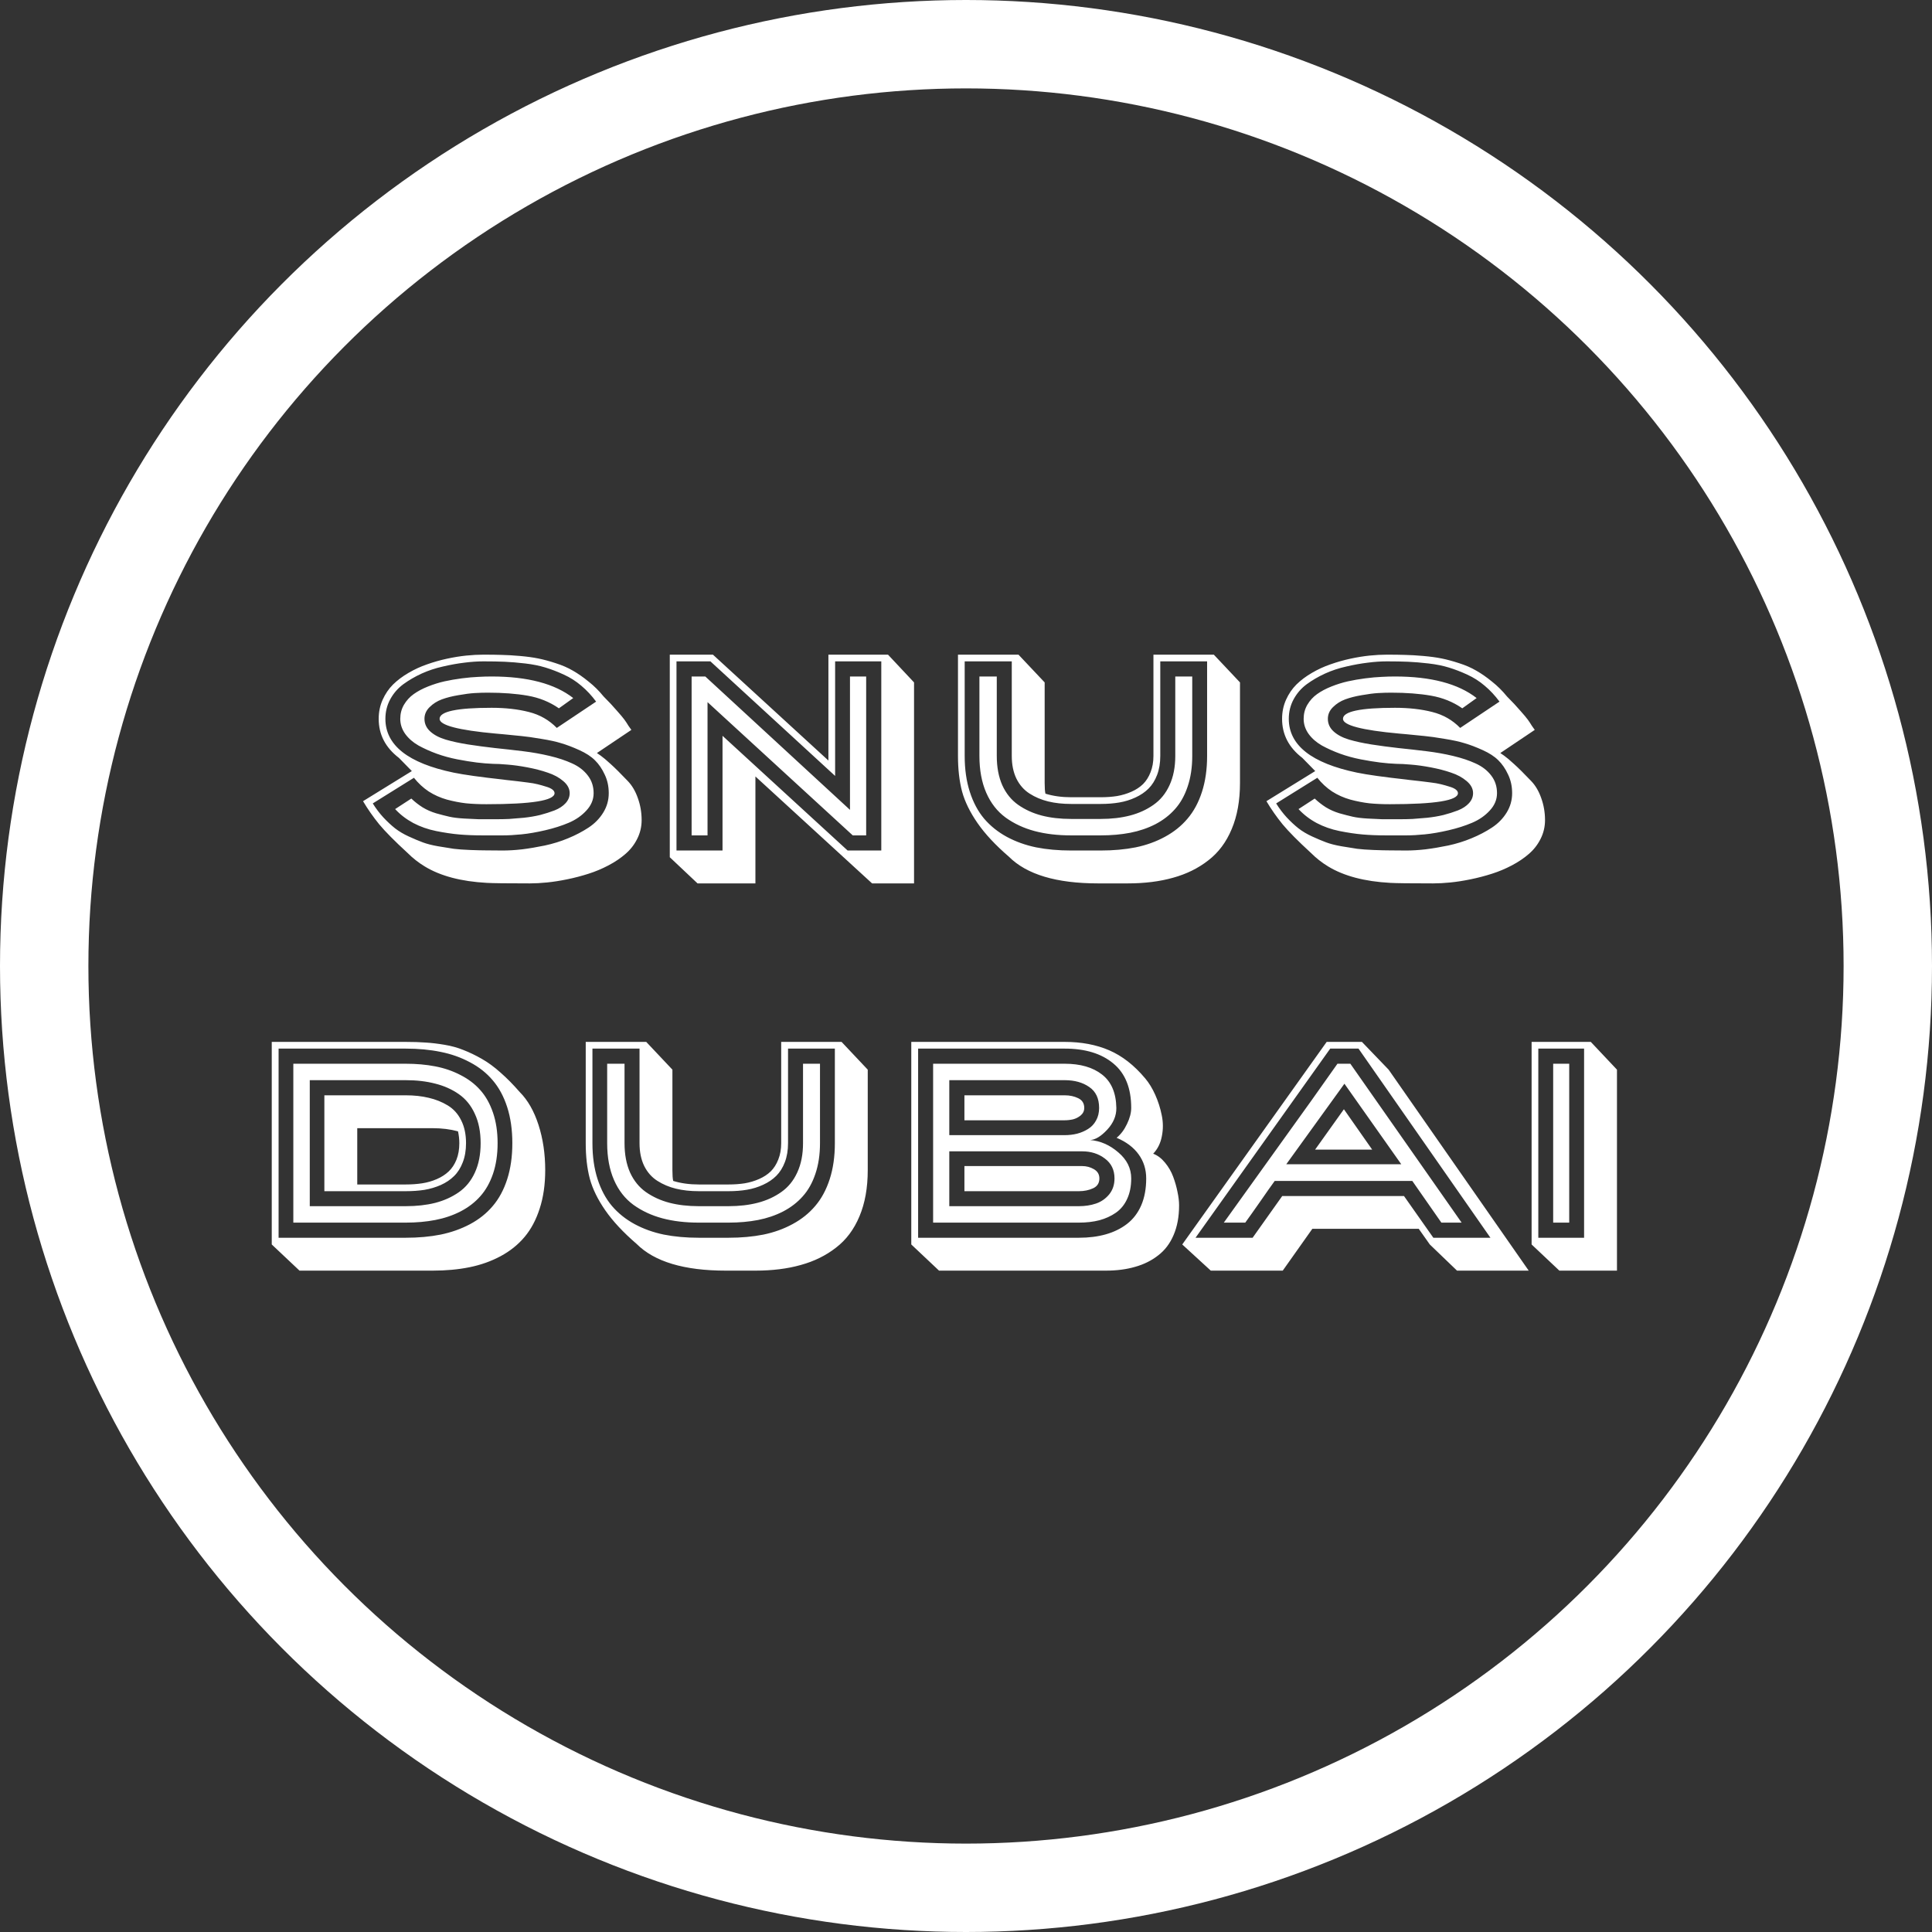 <?xml version="1.0" encoding="UTF-8"?> <svg xmlns="http://www.w3.org/2000/svg" width="459" height="459" viewBox="0 0 459 459" fill="none"><rect x="0" y="0" width="459" height="459" fill="#333333" stroke="none"/><circle cx="229.5" cy="229.5" r="219" stroke="white" stroke-width="21"></circle><path d="M97.719 189.719C98.552 190.51 99.448 191.208 100.406 191.812C101.365 192.396 102.427 192.865 103.594 193.219C104.781 193.552 105.833 193.823 106.75 194.031C107.667 194.24 108.854 194.385 110.312 194.469C111.792 194.552 112.906 194.604 113.656 194.625C114.406 194.625 115.573 194.625 117.156 194.625C117.698 194.625 118.104 194.625 118.375 194.625C119.188 194.625 120.062 194.604 121 194.562C121.938 194.5 123.083 194.406 124.438 194.281C125.812 194.135 127.104 193.917 128.312 193.625C129.521 193.312 130.667 192.948 131.75 192.531C132.854 192.094 133.729 191.521 134.375 190.812C135.021 190.104 135.344 189.312 135.344 188.438C135.344 187.375 134.833 186.417 133.812 185.562C132.812 184.708 131.583 184.042 130.125 183.562C128.688 183.062 127.083 182.646 125.312 182.312C123.542 181.979 121.969 181.76 120.594 181.656C119.219 181.531 118.031 181.469 117.031 181.469H117.094C115.927 181.427 114.656 181.323 113.281 181.156C111.927 180.99 110.385 180.74 108.656 180.406C106.948 180.073 105.312 179.625 103.75 179.062C102.208 178.5 100.771 177.854 99.438 177.125C98.125 176.375 97.073 175.458 96.281 174.375C95.49 173.271 95.094 172.073 95.094 170.781C95.094 169.552 95.385 168.438 95.969 167.438C96.573 166.417 97.344 165.573 98.281 164.906C99.24 164.219 100.375 163.615 101.688 163.094C103 162.573 104.302 162.167 105.594 161.875C106.906 161.583 108.292 161.344 109.75 161.156C111.229 160.969 112.51 160.854 113.594 160.812C114.698 160.75 115.76 160.719 116.781 160.719C125.344 160.719 131.812 162.427 136.188 165.844L132.781 168.281C130.594 166.76 128.125 165.76 125.375 165.281C122.646 164.802 119.479 164.562 115.875 164.562C114.875 164.562 113.844 164.594 112.781 164.656C111.719 164.719 110.427 164.885 108.906 165.156C107.406 165.406 106.094 165.74 104.969 166.156C103.844 166.573 102.875 167.188 102.062 168C101.25 168.792 100.844 169.719 100.844 170.781C100.844 171.948 101.302 172.948 102.219 173.781C103.135 174.615 104.365 175.26 105.906 175.719C107.469 176.177 109.25 176.562 111.25 176.875C113.271 177.188 115.385 177.469 117.594 177.719C119.823 177.948 122.042 178.198 124.25 178.469C126.479 178.74 128.594 179.115 130.594 179.594C132.615 180.073 134.396 180.667 135.938 181.375C137.5 182.083 138.74 183.042 139.656 184.25C140.573 185.438 141.031 186.833 141.031 188.438C141.031 189.958 140.458 191.333 139.312 192.562C138.188 193.792 136.792 194.76 135.125 195.469C133.458 196.177 131.594 196.771 129.531 197.25C127.469 197.729 125.604 198.052 123.938 198.219C122.271 198.385 120.781 198.469 119.469 198.469H114.688C112.625 198.469 110.76 198.396 109.094 198.25C107.427 198.104 105.604 197.833 103.625 197.438C101.667 197.042 99.854 196.406 98.188 195.531C96.521 194.635 95.083 193.531 93.875 192.219L97.719 189.719ZM88.562 190.875C89.312 192.083 90.146 193.188 91.062 194.188C92 195.188 92.927 196.052 93.844 196.781C94.781 197.51 95.865 198.156 97.094 198.719C98.323 199.281 99.438 199.75 100.438 200.125C101.438 200.5 102.667 200.812 104.125 201.062C105.583 201.312 106.812 201.51 107.812 201.656C108.812 201.781 110.115 201.875 111.719 201.938C113.344 202 114.625 202.031 115.562 202.031C116.5 202.052 117.802 202.062 119.469 202.062C120.865 202.062 122.396 201.969 124.062 201.781C125.729 201.573 127.521 201.271 129.438 200.875C131.375 200.458 133.219 199.885 134.969 199.156C136.74 198.427 138.354 197.583 139.812 196.625C141.271 195.667 142.438 194.479 143.312 193.062C144.188 191.646 144.625 190.104 144.625 188.438C144.625 186.812 144.302 185.333 143.656 184C143.031 182.646 142.26 181.521 141.344 180.625C140.448 179.729 139.219 178.927 137.656 178.219C136.094 177.51 134.677 176.969 133.406 176.594C132.156 176.198 130.542 175.844 128.562 175.531C126.604 175.198 125.062 174.979 123.938 174.875C122.833 174.75 121.365 174.604 119.531 174.438C118.719 174.375 118.125 174.323 117.75 174.281C108.875 173.469 104.438 172.302 104.438 170.781C104.438 169.031 108.552 168.156 116.781 168.156C120.115 168.156 123.073 168.49 125.656 169.156C128.24 169.802 130.448 171.062 132.281 172.938L141.625 166.688C140.562 165.25 139.385 163.99 138.094 162.906C136.823 161.823 135.448 160.948 133.969 160.281C132.49 159.594 131.031 159.031 129.594 158.594C128.177 158.156 126.573 157.833 124.781 157.625C122.99 157.417 121.375 157.281 119.938 157.219C118.5 157.156 116.812 157.125 114.875 157.125C113.438 157.125 111.917 157.229 110.312 157.438C108.729 157.625 107.042 157.927 105.25 158.344C103.458 158.74 101.76 159.302 100.156 160.031C98.573 160.76 97.125 161.604 95.812 162.562C94.521 163.521 93.49 164.708 92.719 166.125C91.948 167.542 91.562 169.094 91.562 170.781C91.562 177.052 96.969 181.312 107.781 183.562C110.198 184.062 114.146 184.615 119.625 185.219C119.792 185.24 119.938 185.26 120.062 185.281C120.125 185.281 120.5 185.323 121.188 185.406C121.896 185.469 122.542 185.542 123.125 185.625C123.708 185.688 124.448 185.781 125.344 185.906C126.24 186.01 127.021 186.146 127.688 186.312C128.375 186.479 129.042 186.667 129.688 186.875C130.354 187.062 130.865 187.292 131.219 187.562C131.573 187.833 131.75 188.125 131.75 188.438C131.75 190.188 126.354 191.062 115.562 191.062C113.771 191.062 112.146 190.99 110.688 190.844C109.25 190.677 107.75 190.385 106.188 189.969C104.625 189.531 103.177 188.885 101.844 188.031C100.531 187.156 99.365 186.073 98.344 184.781L88.562 190.875ZM86.25 190.344L97.844 183.188L94.781 180.062C91.573 177.604 89.969 174.51 89.969 170.781C89.969 169.156 90.281 167.646 90.906 166.25C91.531 164.854 92.354 163.646 93.375 162.625C94.417 161.604 95.635 160.688 97.031 159.875C98.448 159.042 99.917 158.365 101.438 157.844C102.958 157.302 104.531 156.854 106.156 156.5C107.802 156.146 109.344 155.896 110.781 155.75C112.219 155.604 113.583 155.531 114.875 155.531C116.604 155.531 118.062 155.552 119.25 155.594C120.438 155.615 121.865 155.698 123.531 155.844C125.198 155.99 126.646 156.188 127.875 156.438C129.125 156.688 130.51 157.062 132.031 157.562C133.552 158.042 134.917 158.635 136.125 159.344C137.333 160.031 138.573 160.896 139.844 161.938C141.135 162.958 142.323 164.135 143.406 165.469C144.635 166.698 145.677 167.812 146.531 168.812C147.406 169.792 148.01 170.51 148.344 170.969C148.677 171.427 149 171.917 149.312 172.438C149.646 172.938 149.875 173.26 150 173.406L141.812 178.906C141.854 178.927 142.156 179.135 142.719 179.531C143.281 179.927 144.073 180.594 145.094 181.531C146.115 182.448 147.448 183.771 149.094 185.5C150.135 186.562 150.948 187.927 151.531 189.594C152.135 191.26 152.438 193.01 152.438 194.844C152.438 196.427 152.083 197.917 151.375 199.312C150.688 200.688 149.76 201.875 148.594 202.875C147.448 203.875 146.104 204.781 144.562 205.594C143.021 206.406 141.427 207.073 139.781 207.594C138.156 208.115 136.479 208.552 134.75 208.906C133.021 209.26 131.417 209.51 129.938 209.656C128.479 209.802 127.125 209.875 125.875 209.875C120.438 209.875 117.031 209.833 115.656 209.75C109.552 209.417 104.635 208.115 100.906 205.844C99.427 204.948 98.062 203.875 96.812 202.625C93.792 199.854 91.552 197.594 90.094 195.844C88.656 194.073 87.375 192.24 86.25 190.344ZM202.594 198.469L168.094 166.812V198.469H164.312V160.719H167.562L201.938 192.406V160.719H205.781V198.469H202.594ZM209.375 202.062V157.125H198.406V184.344L168.781 157.125H160.719V202.062H171.656V174.812L201.375 202.062H209.375ZM165.719 209.875L159.125 203.656V155.531H169.375L196.812 180.688V155.531H210.969L217.156 162.125V209.875H207.188L179.469 184.469V209.875H165.719ZM232.688 160.719H236.812V179.594C236.812 182.26 237.25 184.583 238.125 186.562C239.021 188.521 240.281 190.073 241.906 191.219C243.552 192.365 245.406 193.208 247.469 193.75C249.552 194.292 251.885 194.562 254.469 194.562H261.5C264.062 194.562 266.385 194.292 268.469 193.75C270.552 193.208 272.406 192.365 274.031 191.219C275.677 190.073 276.948 188.521 277.844 186.562C278.76 184.583 279.219 182.26 279.219 179.594V160.719H283.25V179.594C283.25 182.302 282.885 184.729 282.156 186.875C281.448 189 280.448 190.781 279.156 192.219C277.885 193.656 276.333 194.854 274.5 195.812C272.667 196.75 270.677 197.427 268.531 197.844C266.385 198.26 264.042 198.469 261.5 198.469H254.469C251.24 198.469 248.344 198.125 245.781 197.438C243.219 196.75 240.938 195.688 238.938 194.25C236.938 192.792 235.396 190.823 234.312 188.344C233.229 185.865 232.688 182.948 232.688 179.594V160.719ZM229.188 179.594C229.188 182.76 229.594 185.604 230.406 188.125C231.219 190.646 232.354 192.771 233.812 194.5C235.292 196.229 237.083 197.667 239.188 198.812C241.312 199.958 243.635 200.792 246.156 201.312C248.677 201.812 251.448 202.062 254.469 202.062H261.5C264.521 202.062 267.292 201.812 269.812 201.312C272.333 200.792 274.646 199.958 276.75 198.812C278.875 197.667 280.667 196.229 282.125 194.5C283.604 192.771 284.75 190.646 285.562 188.125C286.375 185.604 286.781 182.76 286.781 179.594V157.125H275.656V179.594C275.656 181.281 275.406 182.781 274.906 184.094C274.406 185.406 273.729 186.49 272.875 187.344C272.021 188.198 270.979 188.906 269.75 189.469C268.542 190.031 267.26 190.427 265.906 190.656C264.552 190.885 263.083 191 261.5 191H254.469C252.469 191 250.656 190.802 249.031 190.406C247.406 190.01 245.927 189.385 244.594 188.531C243.26 187.677 242.219 186.49 241.469 184.969C240.74 183.448 240.375 181.656 240.375 179.594V157.125H229.188V179.594ZM227.594 179.594V155.531H241.969L248.188 162.125V186C248.188 187.188 248.25 188.042 248.375 188.562C250.208 189.125 252.24 189.406 254.469 189.406H261.5C262.896 189.406 264.188 189.312 265.375 189.125C266.583 188.917 267.729 188.573 268.812 188.094C269.896 187.615 270.812 187.01 271.562 186.281C272.312 185.531 272.906 184.594 273.344 183.469C273.802 182.323 274.031 181.031 274.031 179.594V155.531H288.375L294.594 162.125V186C294.594 190.208 293.938 193.865 292.625 196.969C291.333 200.073 289.479 202.552 287.062 204.406C284.667 206.281 281.875 207.656 278.688 208.531C275.521 209.427 271.927 209.875 267.906 209.875H260.875C250.979 209.875 243.917 207.76 239.688 203.531C236.521 200.802 234.042 198.146 232.25 195.562C230.458 192.979 229.229 190.469 228.562 188.031C227.917 185.573 227.594 182.76 227.594 179.594ZM312.344 189.719C313.177 190.51 314.073 191.208 315.031 191.812C315.99 192.396 317.052 192.865 318.219 193.219C319.406 193.552 320.458 193.823 321.375 194.031C322.292 194.24 323.479 194.385 324.938 194.469C326.417 194.552 327.531 194.604 328.281 194.625C329.031 194.625 330.198 194.625 331.781 194.625C332.323 194.625 332.729 194.625 333 194.625C333.812 194.625 334.688 194.604 335.625 194.562C336.562 194.5 337.708 194.406 339.062 194.281C340.438 194.135 341.729 193.917 342.938 193.625C344.146 193.312 345.292 192.948 346.375 192.531C347.479 192.094 348.354 191.521 349 190.812C349.646 190.104 349.969 189.312 349.969 188.438C349.969 187.375 349.458 186.417 348.438 185.562C347.438 184.708 346.208 184.042 344.75 183.562C343.312 183.062 341.708 182.646 339.938 182.312C338.167 181.979 336.594 181.76 335.219 181.656C333.844 181.531 332.656 181.469 331.656 181.469H331.719C330.552 181.427 329.281 181.323 327.906 181.156C326.552 180.99 325.01 180.74 323.281 180.406C321.573 180.073 319.938 179.625 318.375 179.062C316.833 178.5 315.396 177.854 314.062 177.125C312.75 176.375 311.698 175.458 310.906 174.375C310.115 173.271 309.719 172.073 309.719 170.781C309.719 169.552 310.01 168.438 310.594 167.438C311.198 166.417 311.969 165.573 312.906 164.906C313.865 164.219 315 163.615 316.312 163.094C317.625 162.573 318.927 162.167 320.219 161.875C321.531 161.583 322.917 161.344 324.375 161.156C325.854 160.969 327.135 160.854 328.219 160.812C329.323 160.75 330.385 160.719 331.406 160.719C339.969 160.719 346.438 162.427 350.812 165.844L347.406 168.281C345.219 166.76 342.75 165.76 340 165.281C337.271 164.802 334.104 164.562 330.5 164.562C329.5 164.562 328.469 164.594 327.406 164.656C326.344 164.719 325.052 164.885 323.531 165.156C322.031 165.406 320.719 165.74 319.594 166.156C318.469 166.573 317.5 167.188 316.688 168C315.875 168.792 315.469 169.719 315.469 170.781C315.469 171.948 315.927 172.948 316.844 173.781C317.76 174.615 318.99 175.26 320.531 175.719C322.094 176.177 323.875 176.562 325.875 176.875C327.896 177.188 330.01 177.469 332.219 177.719C334.448 177.948 336.667 178.198 338.875 178.469C341.104 178.74 343.219 179.115 345.219 179.594C347.24 180.073 349.021 180.667 350.562 181.375C352.125 182.083 353.365 183.042 354.281 184.25C355.198 185.438 355.656 186.833 355.656 188.438C355.656 189.958 355.083 191.333 353.938 192.562C352.812 193.792 351.417 194.76 349.75 195.469C348.083 196.177 346.219 196.771 344.156 197.25C342.094 197.729 340.229 198.052 338.562 198.219C336.896 198.385 335.406 198.469 334.094 198.469H329.312C327.25 198.469 325.385 198.396 323.719 198.25C322.052 198.104 320.229 197.833 318.25 197.438C316.292 197.042 314.479 196.406 312.812 195.531C311.146 194.635 309.708 193.531 308.5 192.219L312.344 189.719ZM303.188 190.875C303.938 192.083 304.771 193.188 305.688 194.188C306.625 195.188 307.552 196.052 308.469 196.781C309.406 197.51 310.49 198.156 311.719 198.719C312.948 199.281 314.062 199.75 315.062 200.125C316.062 200.5 317.292 200.812 318.75 201.062C320.208 201.312 321.438 201.51 322.438 201.656C323.438 201.781 324.74 201.875 326.344 201.938C327.969 202 329.25 202.031 330.188 202.031C331.125 202.052 332.427 202.062 334.094 202.062C335.49 202.062 337.021 201.969 338.688 201.781C340.354 201.573 342.146 201.271 344.062 200.875C346 200.458 347.844 199.885 349.594 199.156C351.365 198.427 352.979 197.583 354.438 196.625C355.896 195.667 357.062 194.479 357.938 193.062C358.812 191.646 359.25 190.104 359.25 188.438C359.25 186.812 358.927 185.333 358.281 184C357.656 182.646 356.885 181.521 355.969 180.625C355.073 179.729 353.844 178.927 352.281 178.219C350.719 177.51 349.302 176.969 348.031 176.594C346.781 176.198 345.167 175.844 343.188 175.531C341.229 175.198 339.688 174.979 338.562 174.875C337.458 174.75 335.99 174.604 334.156 174.438C333.344 174.375 332.75 174.323 332.375 174.281C323.5 173.469 319.062 172.302 319.062 170.781C319.062 169.031 323.177 168.156 331.406 168.156C334.74 168.156 337.698 168.49 340.281 169.156C342.865 169.802 345.073 171.062 346.906 172.938L356.25 166.688C355.188 165.25 354.01 163.99 352.719 162.906C351.448 161.823 350.073 160.948 348.594 160.281C347.115 159.594 345.656 159.031 344.219 158.594C342.802 158.156 341.198 157.833 339.406 157.625C337.615 157.417 336 157.281 334.562 157.219C333.125 157.156 331.438 157.125 329.5 157.125C328.062 157.125 326.542 157.229 324.938 157.438C323.354 157.625 321.667 157.927 319.875 158.344C318.083 158.74 316.385 159.302 314.781 160.031C313.198 160.76 311.75 161.604 310.438 162.562C309.146 163.521 308.115 164.708 307.344 166.125C306.573 167.542 306.188 169.094 306.188 170.781C306.188 177.052 311.594 181.312 322.406 183.562C324.823 184.062 328.771 184.615 334.25 185.219C334.417 185.24 334.562 185.26 334.688 185.281C334.75 185.281 335.125 185.323 335.812 185.406C336.521 185.469 337.167 185.542 337.75 185.625C338.333 185.688 339.073 185.781 339.969 185.906C340.865 186.01 341.646 186.146 342.312 186.312C343 186.479 343.667 186.667 344.312 186.875C344.979 187.062 345.49 187.292 345.844 187.562C346.198 187.833 346.375 188.125 346.375 188.438C346.375 190.188 340.979 191.062 330.188 191.062C328.396 191.062 326.771 190.99 325.312 190.844C323.875 190.677 322.375 190.385 320.812 189.969C319.25 189.531 317.802 188.885 316.469 188.031C315.156 187.156 313.99 186.073 312.969 184.781L303.188 190.875ZM300.875 190.344L312.469 183.188L309.406 180.062C306.198 177.604 304.594 174.51 304.594 170.781C304.594 169.156 304.906 167.646 305.531 166.25C306.156 164.854 306.979 163.646 308 162.625C309.042 161.604 310.26 160.688 311.656 159.875C313.073 159.042 314.542 158.365 316.062 157.844C317.583 157.302 319.156 156.854 320.781 156.5C322.427 156.146 323.969 155.896 325.406 155.75C326.844 155.604 328.208 155.531 329.5 155.531C331.229 155.531 332.688 155.552 333.875 155.594C335.062 155.615 336.49 155.698 338.156 155.844C339.823 155.99 341.271 156.188 342.5 156.438C343.75 156.688 345.135 157.062 346.656 157.562C348.177 158.042 349.542 158.635 350.75 159.344C351.958 160.031 353.198 160.896 354.469 161.938C355.76 162.958 356.948 164.135 358.031 165.469C359.26 166.698 360.302 167.812 361.156 168.812C362.031 169.792 362.635 170.51 362.969 170.969C363.302 171.427 363.625 171.917 363.938 172.438C364.271 172.938 364.5 173.26 364.625 173.406L356.438 178.906C356.479 178.927 356.781 179.135 357.344 179.531C357.906 179.927 358.698 180.594 359.719 181.531C360.74 182.448 362.073 183.771 363.719 185.5C364.76 186.562 365.573 187.927 366.156 189.594C366.76 191.26 367.062 193.01 367.062 194.844C367.062 196.427 366.708 197.917 366 199.312C365.312 200.688 364.385 201.875 363.219 202.875C362.073 203.875 360.729 204.781 359.188 205.594C357.646 206.406 356.052 207.073 354.406 207.594C352.781 208.115 351.104 208.552 349.375 208.906C347.646 209.26 346.042 209.51 344.562 209.656C343.104 209.802 341.75 209.875 340.5 209.875C335.062 209.875 331.656 209.833 330.281 209.75C324.177 209.417 319.26 208.115 315.531 205.844C314.052 204.948 312.688 203.875 311.438 202.625C308.417 199.854 306.177 197.594 304.719 195.844C303.281 194.073 302 192.24 300.875 190.344Z" fill="white"></path><path d="M73.594 286.562H96.375C98.958 286.562 101.292 286.302 103.375 285.781C105.479 285.24 107.354 284.396 109 283.25C110.646 282.104 111.917 280.552 112.812 278.594C113.729 276.615 114.188 274.281 114.188 271.594C114.188 268.906 113.729 266.583 112.812 264.625C111.917 262.646 110.646 261.083 109 259.938C107.354 258.792 105.479 257.958 103.375 257.438C101.292 256.896 98.958 256.625 96.375 256.625H73.594V286.562ZM77.062 260.219H96.375C98.396 260.219 100.219 260.417 101.844 260.812C103.49 261.188 105 261.792 106.375 262.625C107.75 263.458 108.812 264.635 109.562 266.156C110.333 267.677 110.719 269.49 110.719 271.594C110.719 273.302 110.458 274.823 109.938 276.156C109.438 277.469 108.75 278.552 107.875 279.406C107.021 280.26 105.969 280.969 104.719 281.531C103.49 282.073 102.188 282.458 100.812 282.688C99.458 282.896 97.979 283 96.375 283H77.062V260.219ZM69.688 252.719H96.375C98.917 252.719 101.26 252.927 103.406 253.344C105.573 253.76 107.573 254.448 109.406 255.406C111.26 256.344 112.823 257.531 114.094 258.969C115.385 260.406 116.396 262.198 117.125 264.344C117.854 266.469 118.219 268.885 118.219 271.594C118.219 274.302 117.854 276.729 117.125 278.875C116.396 281 115.385 282.781 114.094 284.219C112.823 285.656 111.26 286.854 109.406 287.812C107.573 288.75 105.573 289.427 103.406 289.844C101.26 290.26 98.917 290.469 96.375 290.469H69.688V252.719ZM66.188 294.062H96.375C99.396 294.062 102.167 293.812 104.688 293.312C107.208 292.792 109.531 291.969 111.656 290.844C113.802 289.698 115.604 288.26 117.062 286.531C118.542 284.802 119.688 282.677 120.5 280.156C121.312 277.635 121.719 274.781 121.719 271.594C121.719 268.406 121.312 265.552 120.5 263.031C119.688 260.51 118.542 258.385 117.062 256.656C115.604 254.927 113.802 253.5 111.656 252.375C109.531 251.229 107.208 250.406 104.688 249.906C102.167 249.385 99.396 249.125 96.375 249.125H66.188V294.062ZM64.562 295.656V247.531H96.375C98.188 247.531 99.781 247.583 101.156 247.688C102.531 247.771 104.021 247.948 105.625 248.219C107.25 248.49 108.75 248.906 110.125 249.469C111.521 250.01 112.969 250.708 114.469 251.562C115.969 252.417 117.458 253.51 118.938 254.844C120.438 256.156 121.948 257.688 123.469 259.438C125.385 261.354 126.875 263.958 127.938 267.25C129 270.542 129.531 274.125 129.531 278C129.531 281.396 129.094 284.438 128.219 287.125C127.365 289.792 126.167 292.042 124.625 293.875C123.083 295.708 121.188 297.229 118.938 298.438C116.688 299.646 114.229 300.521 111.562 301.062C108.896 301.604 105.969 301.875 102.781 301.875H71.156L64.562 295.656ZM84.875 268.031V281.406H96.375C97.792 281.406 99.104 281.312 100.312 281.125C101.521 280.938 102.677 280.604 103.781 280.125C104.885 279.646 105.823 279.042 106.594 278.312C107.365 277.583 107.979 276.656 108.438 275.531C108.896 274.385 109.125 273.073 109.125 271.594C109.125 270.656 109.021 269.719 108.812 268.781C106.979 268.281 104.969 268.031 102.781 268.031H84.875ZM144.25 252.719H148.375V271.594C148.375 274.26 148.812 276.583 149.688 278.562C150.583 280.521 151.844 282.073 153.469 283.219C155.115 284.365 156.969 285.208 159.031 285.75C161.115 286.292 163.448 286.562 166.031 286.562H173.062C175.625 286.562 177.948 286.292 180.031 285.75C182.115 285.208 183.969 284.365 185.594 283.219C187.24 282.073 188.51 280.521 189.406 278.562C190.323 276.583 190.781 274.26 190.781 271.594V252.719H194.812V271.594C194.812 274.302 194.448 276.729 193.719 278.875C193.01 281 192.01 282.781 190.719 284.219C189.448 285.656 187.896 286.854 186.062 287.812C184.229 288.75 182.24 289.427 180.094 289.844C177.948 290.26 175.604 290.469 173.062 290.469H166.031C162.802 290.469 159.906 290.125 157.344 289.438C154.781 288.75 152.5 287.688 150.5 286.25C148.5 284.792 146.958 282.823 145.875 280.344C144.792 277.865 144.25 274.948 144.25 271.594V252.719ZM140.75 271.594C140.75 274.76 141.156 277.604 141.969 280.125C142.781 282.646 143.917 284.771 145.375 286.5C146.854 288.229 148.646 289.667 150.75 290.812C152.875 291.958 155.198 292.792 157.719 293.312C160.24 293.812 163.01 294.062 166.031 294.062H173.062C176.083 294.062 178.854 293.812 181.375 293.312C183.896 292.792 186.208 291.958 188.312 290.812C190.438 289.667 192.229 288.229 193.688 286.5C195.167 284.771 196.312 282.646 197.125 280.125C197.938 277.604 198.344 274.76 198.344 271.594V249.125H187.219V271.594C187.219 273.281 186.969 274.781 186.469 276.094C185.969 277.406 185.292 278.49 184.438 279.344C183.583 280.198 182.542 280.906 181.312 281.469C180.104 282.031 178.823 282.427 177.469 282.656C176.115 282.885 174.646 283 173.062 283H166.031C164.031 283 162.219 282.802 160.594 282.406C158.969 282.01 157.49 281.385 156.156 280.531C154.823 279.677 153.781 278.49 153.031 276.969C152.302 275.448 151.938 273.656 151.938 271.594V249.125H140.75V271.594ZM139.156 271.594V247.531H153.531L159.75 254.125V278C159.75 279.188 159.812 280.042 159.938 280.562C161.771 281.125 163.802 281.406 166.031 281.406H173.062C174.458 281.406 175.75 281.312 176.938 281.125C178.146 280.917 179.292 280.573 180.375 280.094C181.458 279.615 182.375 279.01 183.125 278.281C183.875 277.531 184.469 276.594 184.906 275.469C185.365 274.323 185.594 273.031 185.594 271.594V247.531H199.938L206.156 254.125V278C206.156 282.208 205.5 285.865 204.188 288.969C202.896 292.073 201.042 294.552 198.625 296.406C196.229 298.281 193.438 299.656 190.25 300.531C187.083 301.427 183.49 301.875 179.469 301.875H172.438C162.542 301.875 155.479 299.76 151.25 295.531C148.083 292.802 145.604 290.146 143.812 287.562C142.021 284.979 140.792 282.469 140.125 280.031C139.479 277.573 139.156 274.76 139.156 271.594ZM225.531 269.688H252.875C253.938 269.688 254.938 269.573 255.875 269.344C256.833 269.094 257.708 268.719 258.5 268.219C259.312 267.719 259.948 267.042 260.406 266.188C260.885 265.333 261.125 264.344 261.125 263.219C261.125 260.969 260.344 259.312 258.781 258.25C257.24 257.167 255.292 256.625 252.938 256.625H225.531V269.688ZM229.125 260.219H252.938C254.146 260.219 255.219 260.448 256.156 260.906C257.115 261.365 257.594 262.135 257.594 263.219C257.594 263.927 257.312 264.521 256.75 265C256.188 265.458 255.573 265.771 254.906 265.938C254.24 266.083 253.562 266.156 252.875 266.156H229.125V260.219ZM225.531 286.562H256.312C257.792 286.562 259.146 286.354 260.375 285.938C261.604 285.521 262.646 284.802 263.5 283.781C264.354 282.74 264.781 281.469 264.781 279.969C264.781 277.948 264.021 276.375 262.5 275.25C261 274.104 259.198 273.531 257.094 273.531H225.531V286.562ZM229.125 277.031H257.094C258.115 277.031 259.052 277.281 259.906 277.781C260.76 278.281 261.188 279.01 261.188 279.969C261.188 281.073 260.688 281.854 259.688 282.312C258.688 282.771 257.562 283 256.312 283H229.125V277.031ZM221.688 252.719H252.938C256.667 252.719 259.625 253.573 261.812 255.281C264.021 256.99 265.156 259.635 265.219 263.219C265.24 265.094 264.51 266.823 263.031 268.406C261.573 269.969 260.229 270.781 259 270.844C261.438 271.052 263.667 272.031 265.688 273.781C267.729 275.51 268.75 277.573 268.75 279.969C268.75 281.844 268.427 283.469 267.781 284.844C267.156 286.219 266.26 287.312 265.094 288.125C263.948 288.917 262.646 289.51 261.188 289.906C259.729 290.281 258.104 290.469 256.312 290.469H221.688V252.719ZM218.125 294.062H256.312C258.667 294.062 260.802 293.792 262.719 293.25C264.635 292.708 266.312 291.885 267.75 290.781C269.208 289.656 270.333 288.188 271.125 286.375C271.917 284.542 272.312 282.406 272.312 279.969C272.312 277.823 271.719 275.927 270.531 274.281C269.344 272.615 267.594 271.292 265.281 270.312C266.281 269.5 267.104 268.406 267.75 267.031C268.417 265.656 268.75 264.385 268.75 263.219C268.75 258.51 267.333 254.99 264.5 252.656C261.688 250.302 257.833 249.125 252.938 249.125H218.125V294.062ZM216.5 295.656V247.531H252.938C256.917 247.531 260.448 248.198 263.531 249.531C266.615 250.865 269.458 253.083 272.062 256.188C272.979 257.271 273.781 258.583 274.469 260.125C275.156 261.667 275.667 263.271 276 264.938C276.354 266.604 276.365 268.271 276.031 269.938C275.719 271.604 275.031 272.99 273.969 274.094C275.01 274.49 275.948 275.198 276.781 276.219C277.615 277.219 278.26 278.333 278.719 279.562C279.177 280.792 279.521 282 279.75 283.188C280 284.354 280.125 285.417 280.125 286.375C280.125 289.062 279.688 291.417 278.812 293.438C277.958 295.438 276.74 297.042 275.156 298.25C273.594 299.479 271.771 300.385 269.688 300.969C267.625 301.573 265.302 301.875 262.719 301.875H223.094L216.5 295.656ZM305.594 276.594H332.906L319.406 257.469L305.594 276.594ZM319.281 263.531L326 273.125H312.438L319.281 263.531ZM347.25 290.469H342.438L335.531 280.562H302.844C302.052 281.646 300.885 283.302 299.344 285.531C297.802 287.74 296.635 289.385 295.844 290.469H290.75C292.667 287.781 296.792 282.031 303.125 273.219C309.479 264.406 314.354 257.573 317.75 252.719H320.812L347.25 290.469ZM322.75 249.125H316.031L284.031 294.062H297.594L304.625 284.156H333.562L340.531 294.062H354.094L322.75 249.125ZM323.562 247.531L329.906 254.125L363.188 301.875H346.156L339.688 295.656L337.062 291.938H311.781C307.24 298.333 304.896 301.646 304.75 301.875H287.656L280.875 295.656L315.188 247.531H323.562ZM369 290.469V252.719H372.812V290.469H369ZM376.344 294.062V249.125H365.469V294.062H376.344ZM370.469 301.875L363.875 295.656V247.531H377.938L384.156 254.125V301.875H370.469Z" fill="white"></path></svg> 